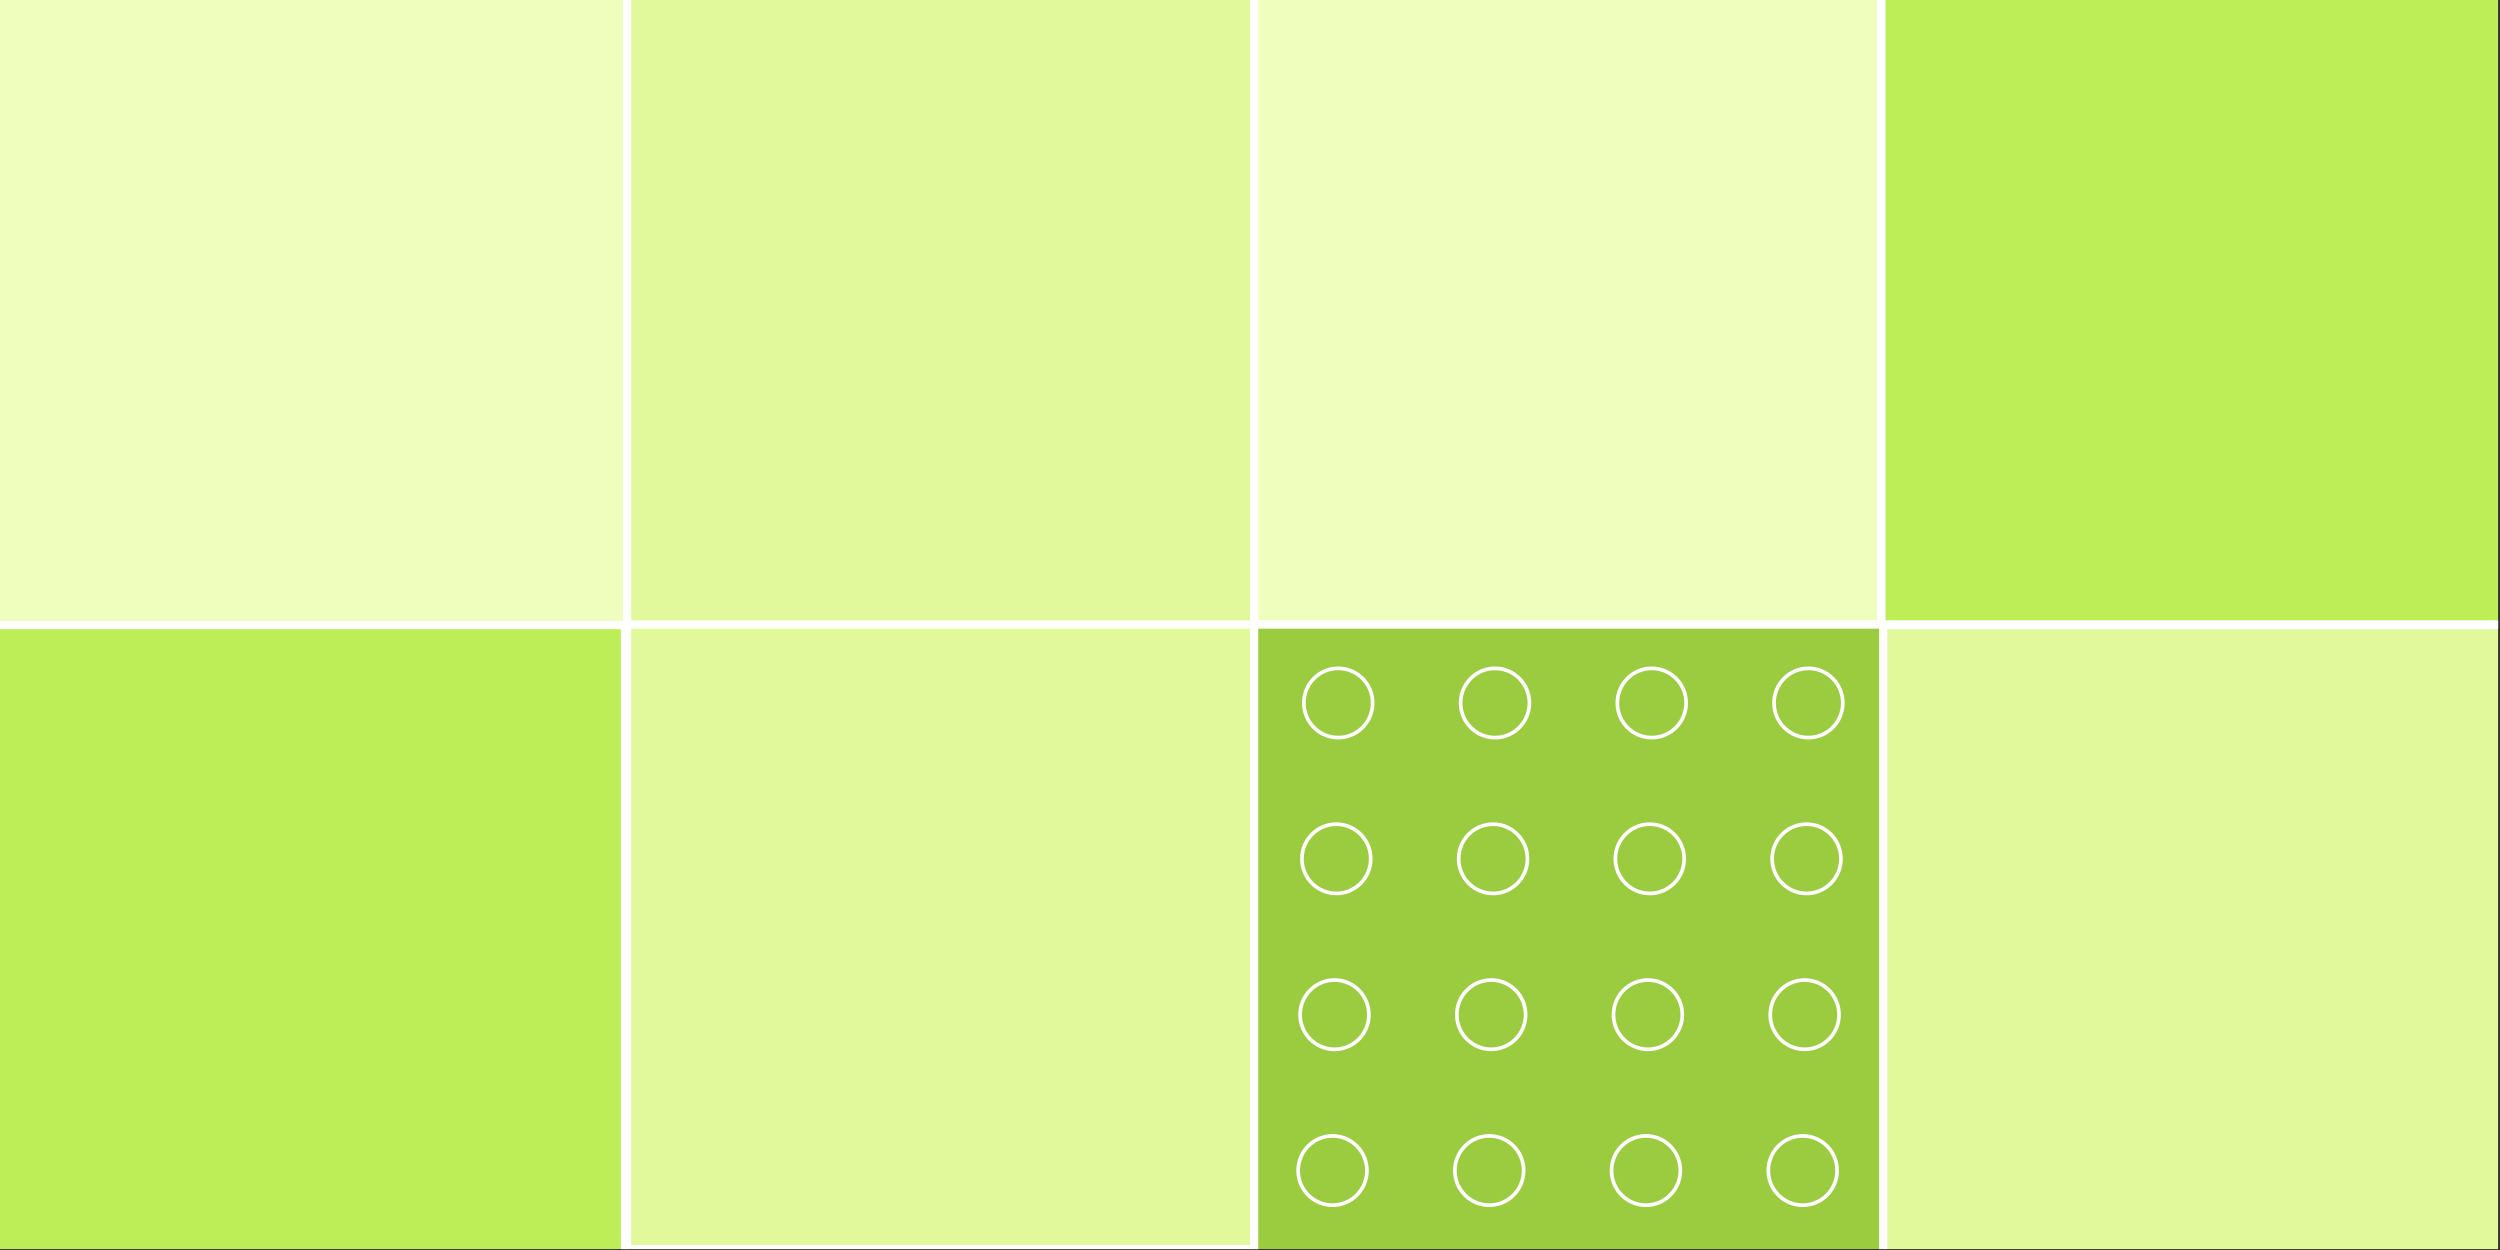 <svg width="304" height="152" viewBox="0 0 304 152" fill="none" xmlns="http://www.w3.org/2000/svg">
	<rect x="0" y="0" width="304" height="152" fill="#333333" stroke="none"/>
	<g clip-path="url(#clip0_4282_42134)">
		<path d="M228.749 0H305V75.942H228.749V0Z" fill="#BEEE57" />
		<path d="M305 75.942V76.442H305.5V75.942H305ZM228.749 75.942H228.249V76.442H228.749V75.942ZM304.5 0V75.942H305.5V0H304.5ZM305 75.442H228.749V76.442H305V75.442ZM229.249 75.942V0H228.249V75.942H229.249Z" fill="white" />
		<path d="M152.503 0H228.754V75.942H152.503V0Z" fill="#EFFDBD" />
		<path d="M228.754 75.942V76.442H229.254V75.942H228.754ZM152.503 75.942H152.003V76.442H152.503V75.942ZM228.254 0V75.942H229.254V0H228.254ZM228.754 75.442H152.503V76.442H228.754V75.442ZM153.003 75.942V0H152.003V75.942H153.003Z" fill="white" />
		<path d="M76.252 75.943H152.503V151.886H76.252V75.943Z" fill="#E1F99A" />
		<path d="M152.503 151.886V152.386H153.003V151.886H152.503ZM76.252 151.886H75.752V152.386H76.252V151.886ZM152.003 75.943V151.886H153.003V75.943H152.003ZM152.503 151.386H76.252V152.386H152.503V151.386ZM76.752 151.886V75.943H75.752V151.886H76.752Z" fill="white" />
		<path d="M0 0H76.251V75.942H0V0Z" fill="#EFFDBD" />
		<path d="M76.252 0H152.503V75.942H76.252V0Z" fill="#E1F99A" />
		<path d="M152.503 75.942V76.442H153.003V75.942H152.503ZM76.252 75.942H75.752V76.442H76.252V75.942ZM152.003 0V75.942H153.003V0H152.003ZM152.503 75.442H76.252V76.442H152.503V75.442ZM76.752 75.942V0H75.752V75.942H76.752Z" fill="white" />
		<path d="M152.503 75.943H228.754V151.886H152.503V75.943Z" fill="#9BCC3F" />
		<path d="M152.503 75.943V75.443H152.003V75.943H152.503ZM152.503 76.443H228.754V75.443H152.503V76.443ZM153.003 151.886V75.943H152.003V151.886H153.003Z" fill="white" />
		<path fill-rule="evenodd" clip-rule="evenodd" d="M162.73 81.496C160.543 81.496 158.771 83.28 158.771 85.482C158.771 87.683 160.543 89.468 162.73 89.468C164.916 89.468 166.689 87.683 166.689 85.482C166.689 83.28 164.916 81.496 162.73 81.496ZM158.323 85.482C158.323 83.031 160.296 81.045 162.73 81.045C165.163 81.045 167.136 83.031 167.136 85.482C167.136 87.932 165.163 89.918 162.73 89.918C160.296 89.918 158.323 87.932 158.323 85.482Z" fill="white" />
		<path fill-rule="evenodd" clip-rule="evenodd" d="M181.793 81.496C179.607 81.496 177.834 83.28 177.834 85.482C177.834 87.683 179.607 89.468 181.793 89.468C183.98 89.468 185.752 87.683 185.752 85.482C185.752 83.28 183.98 81.496 181.793 81.496ZM177.387 85.482C177.387 83.031 179.36 81.045 181.793 81.045C184.227 81.045 186.2 83.031 186.2 85.482C186.2 87.932 184.227 89.918 181.793 89.918C179.36 89.918 177.387 87.932 177.387 85.482Z" fill="white" />
		<path fill-rule="evenodd" clip-rule="evenodd" d="M200.851 81.496C198.664 81.496 196.892 83.28 196.892 85.482C196.892 87.683 198.664 89.468 200.851 89.468C203.037 89.468 204.81 87.683 204.81 85.482C204.81 83.28 203.037 81.496 200.851 81.496ZM196.444 85.482C196.444 83.031 198.417 81.045 200.851 81.045C203.285 81.045 205.257 83.031 205.257 85.482C205.257 87.932 203.285 89.918 200.851 89.918C198.417 89.918 196.444 87.932 196.444 85.482Z" fill="white" />
		<path fill-rule="evenodd" clip-rule="evenodd" d="M219.903 81.496C217.716 81.496 215.944 83.28 215.944 85.482C215.944 87.683 217.716 89.468 219.903 89.468C222.089 89.468 223.862 87.683 223.862 85.482C223.862 83.28 222.089 81.496 219.903 81.496ZM215.496 85.482C215.496 83.031 217.469 81.045 219.903 81.045C222.336 81.045 224.309 83.031 224.309 85.482C224.309 87.932 222.336 89.918 219.903 89.918C217.469 89.918 215.496 87.932 215.496 85.482Z" fill="white" />
		<path fill-rule="evenodd" clip-rule="evenodd" d="M162.497 100.445C160.311 100.445 158.539 102.229 158.539 104.431C158.539 106.632 160.311 108.417 162.497 108.417C164.684 108.417 166.456 106.632 166.456 104.431C166.456 102.229 164.684 100.445 162.497 100.445ZM158.091 104.431C158.091 101.981 160.064 99.994 162.497 99.994C164.931 99.994 166.904 101.981 166.904 104.431C166.904 106.881 164.931 108.868 162.497 108.868C160.064 108.868 158.091 106.881 158.091 104.431Z" fill="white" />
		<path fill-rule="evenodd" clip-rule="evenodd" d="M181.555 100.445C179.369 100.445 177.596 102.229 177.596 104.431C177.596 106.632 179.369 108.417 181.555 108.417C183.741 108.417 185.514 106.632 185.514 104.431C185.514 102.229 183.741 100.445 181.555 100.445ZM177.148 104.431C177.148 101.981 179.121 99.994 181.555 99.994C183.989 99.994 185.962 101.981 185.962 104.431C185.962 106.881 183.989 108.868 181.555 108.868C179.121 108.868 177.148 106.881 177.148 104.431Z" fill="white" />
		<path fill-rule="evenodd" clip-rule="evenodd" d="M200.613 100.445C198.426 100.445 196.654 102.229 196.654 104.431C196.654 106.632 198.426 108.417 200.613 108.417C202.799 108.417 204.571 106.632 204.571 104.431C204.571 102.229 202.799 100.445 200.613 100.445ZM196.206 104.431C196.206 101.981 198.179 99.994 200.613 99.994C203.046 99.994 205.019 101.981 205.019 104.431C205.019 106.881 203.046 108.868 200.613 108.868C198.179 108.868 196.206 106.881 196.206 104.431Z" fill="white" />
		<path fill-rule="evenodd" clip-rule="evenodd" d="M219.675 100.445C217.489 100.445 215.716 102.229 215.716 104.431C215.716 106.632 217.489 108.417 219.675 108.417C221.862 108.417 223.634 106.632 223.634 104.431C223.634 102.229 221.862 100.445 219.675 100.445ZM215.269 104.431C215.269 101.981 217.241 99.994 219.675 99.994C222.109 99.994 224.082 101.981 224.082 104.431C224.082 106.881 222.109 108.868 219.675 108.868C217.241 108.868 215.269 106.881 215.269 104.431Z" fill="white" />
		<path fill-rule="evenodd" clip-rule="evenodd" d="M162.276 119.398C160.089 119.398 158.317 121.183 158.317 123.384C158.317 125.585 160.089 127.37 162.276 127.37C164.462 127.37 166.235 125.585 166.235 123.384C166.235 121.183 164.462 119.398 162.276 119.398ZM157.869 123.384C157.869 120.934 159.842 118.947 162.276 118.947C164.709 118.947 166.682 120.934 166.682 123.384C166.682 125.834 164.709 127.821 162.276 127.821C159.842 127.821 157.869 125.834 157.869 123.384Z" fill="white" />
		<path fill-rule="evenodd" clip-rule="evenodd" d="M181.333 119.398C179.147 119.398 177.374 121.183 177.374 123.384C177.374 125.585 179.147 127.37 181.333 127.37C183.52 127.37 185.292 125.585 185.292 123.384C185.292 121.183 183.52 119.398 181.333 119.398ZM176.927 123.384C176.927 120.934 178.9 118.947 181.333 118.947C183.767 118.947 185.74 120.934 185.74 123.384C185.74 125.834 183.767 127.821 181.333 127.821C178.9 127.821 176.927 125.834 176.927 123.384Z" fill="white" />
		<path fill-rule="evenodd" clip-rule="evenodd" d="M200.385 119.398C198.199 119.398 196.426 121.183 196.426 123.384C196.426 125.585 198.199 127.37 200.385 127.37C202.571 127.37 204.344 125.585 204.344 123.384C204.344 121.183 202.571 119.398 200.385 119.398ZM195.979 123.384C195.979 120.934 197.951 118.947 200.385 118.947C202.819 118.947 204.792 120.934 204.792 123.384C204.792 125.834 202.819 127.821 200.385 127.821C197.951 127.821 195.979 125.834 195.979 123.384Z" fill="white" />
		<path fill-rule="evenodd" clip-rule="evenodd" d="M219.443 119.398C217.256 119.398 215.484 121.183 215.484 123.384C215.484 125.585 217.256 127.37 219.443 127.37C221.629 127.37 223.402 125.585 223.402 123.384C223.402 121.183 221.629 119.398 219.443 119.398ZM215.036 123.384C215.036 120.934 217.009 118.947 219.443 118.947C221.876 118.947 223.849 120.934 223.849 123.384C223.849 125.834 221.876 127.821 219.443 127.821C217.009 127.821 215.036 125.834 215.036 123.384Z" fill="white" />
		<path fill-rule="evenodd" clip-rule="evenodd" d="M162.037 138.353C159.851 138.353 158.079 140.138 158.079 142.339C158.079 144.54 159.851 146.325 162.037 146.325C164.224 146.325 165.996 144.54 165.996 142.339C165.996 140.138 164.224 138.353 162.037 138.353ZM157.631 142.339C157.631 139.889 159.604 137.902 162.037 137.902C164.471 137.902 166.444 139.889 166.444 142.339C166.444 144.789 164.471 146.776 162.037 146.776C159.604 146.776 157.631 144.789 157.631 142.339Z" fill="white" />
		<path fill-rule="evenodd" clip-rule="evenodd" d="M181.095 138.353C178.909 138.353 177.136 140.138 177.136 142.339C177.136 144.54 178.909 146.325 181.095 146.325C183.281 146.325 185.054 144.54 185.054 142.339C185.054 140.138 183.281 138.353 181.095 138.353ZM176.688 142.339C176.688 139.889 178.661 137.902 181.095 137.902C183.529 137.902 185.502 139.889 185.502 142.339C185.502 144.789 183.529 146.776 181.095 146.776C178.661 146.776 176.688 144.789 176.688 142.339Z" fill="white" />
		<path fill-rule="evenodd" clip-rule="evenodd" d="M200.147 138.353C197.96 138.353 196.188 140.138 196.188 142.339C196.188 144.54 197.96 146.325 200.147 146.325C202.333 146.325 204.106 144.54 204.106 142.339C204.106 140.138 202.333 138.353 200.147 138.353ZM195.74 142.339C195.74 139.889 197.713 137.902 200.147 137.902C202.58 137.902 204.553 139.889 204.553 142.339C204.553 144.789 202.58 146.776 200.147 146.776C197.713 146.776 195.74 144.789 195.74 142.339Z" fill="white" />
		<path fill-rule="evenodd" clip-rule="evenodd" d="M219.209 138.353C217.023 138.353 215.25 140.138 215.25 142.339C215.25 144.54 217.023 146.325 219.209 146.325C221.396 146.325 223.168 144.54 223.168 142.339C223.168 140.138 221.396 138.353 219.209 138.353ZM214.803 142.339C214.803 139.889 216.776 137.902 219.209 137.902C221.643 137.902 223.616 139.889 223.616 142.339C223.616 144.789 221.643 146.776 219.209 146.776C216.776 146.776 214.803 144.789 214.803 142.339Z" fill="white" />
		<path d="M229 152H305V76H229V152Z" fill="#E1F99A" />
		<path d="M305 76V75.5H305.5V76H305ZM229 76H228.5V75.5H229V76ZM304.5 152V76H305.5V152H304.5ZM305 76.5H229V75.5H305V76.5ZM229.5 76V152H228.5V76H229.5Z" fill="white" />
		<path d="M-1 152H76V76H-1V152Z" fill="#BEEE57" />
		<path d="M76 76V75.5H76.5V76H76ZM-1 76H-1.5V75.5H-1V76ZM75.5 152V76H76.5V152H75.5ZM76 76.5H-1V75.5H76V76.5ZM-0.5 76V152H-1.5V76H-0.5Z" fill="white" />
	</g>
	<defs>
		<clipPath id="clip0_4282_42134">
			<rect width="303.766" height="151.885" fill="white" />
		</clipPath>
	</defs>
</svg>
